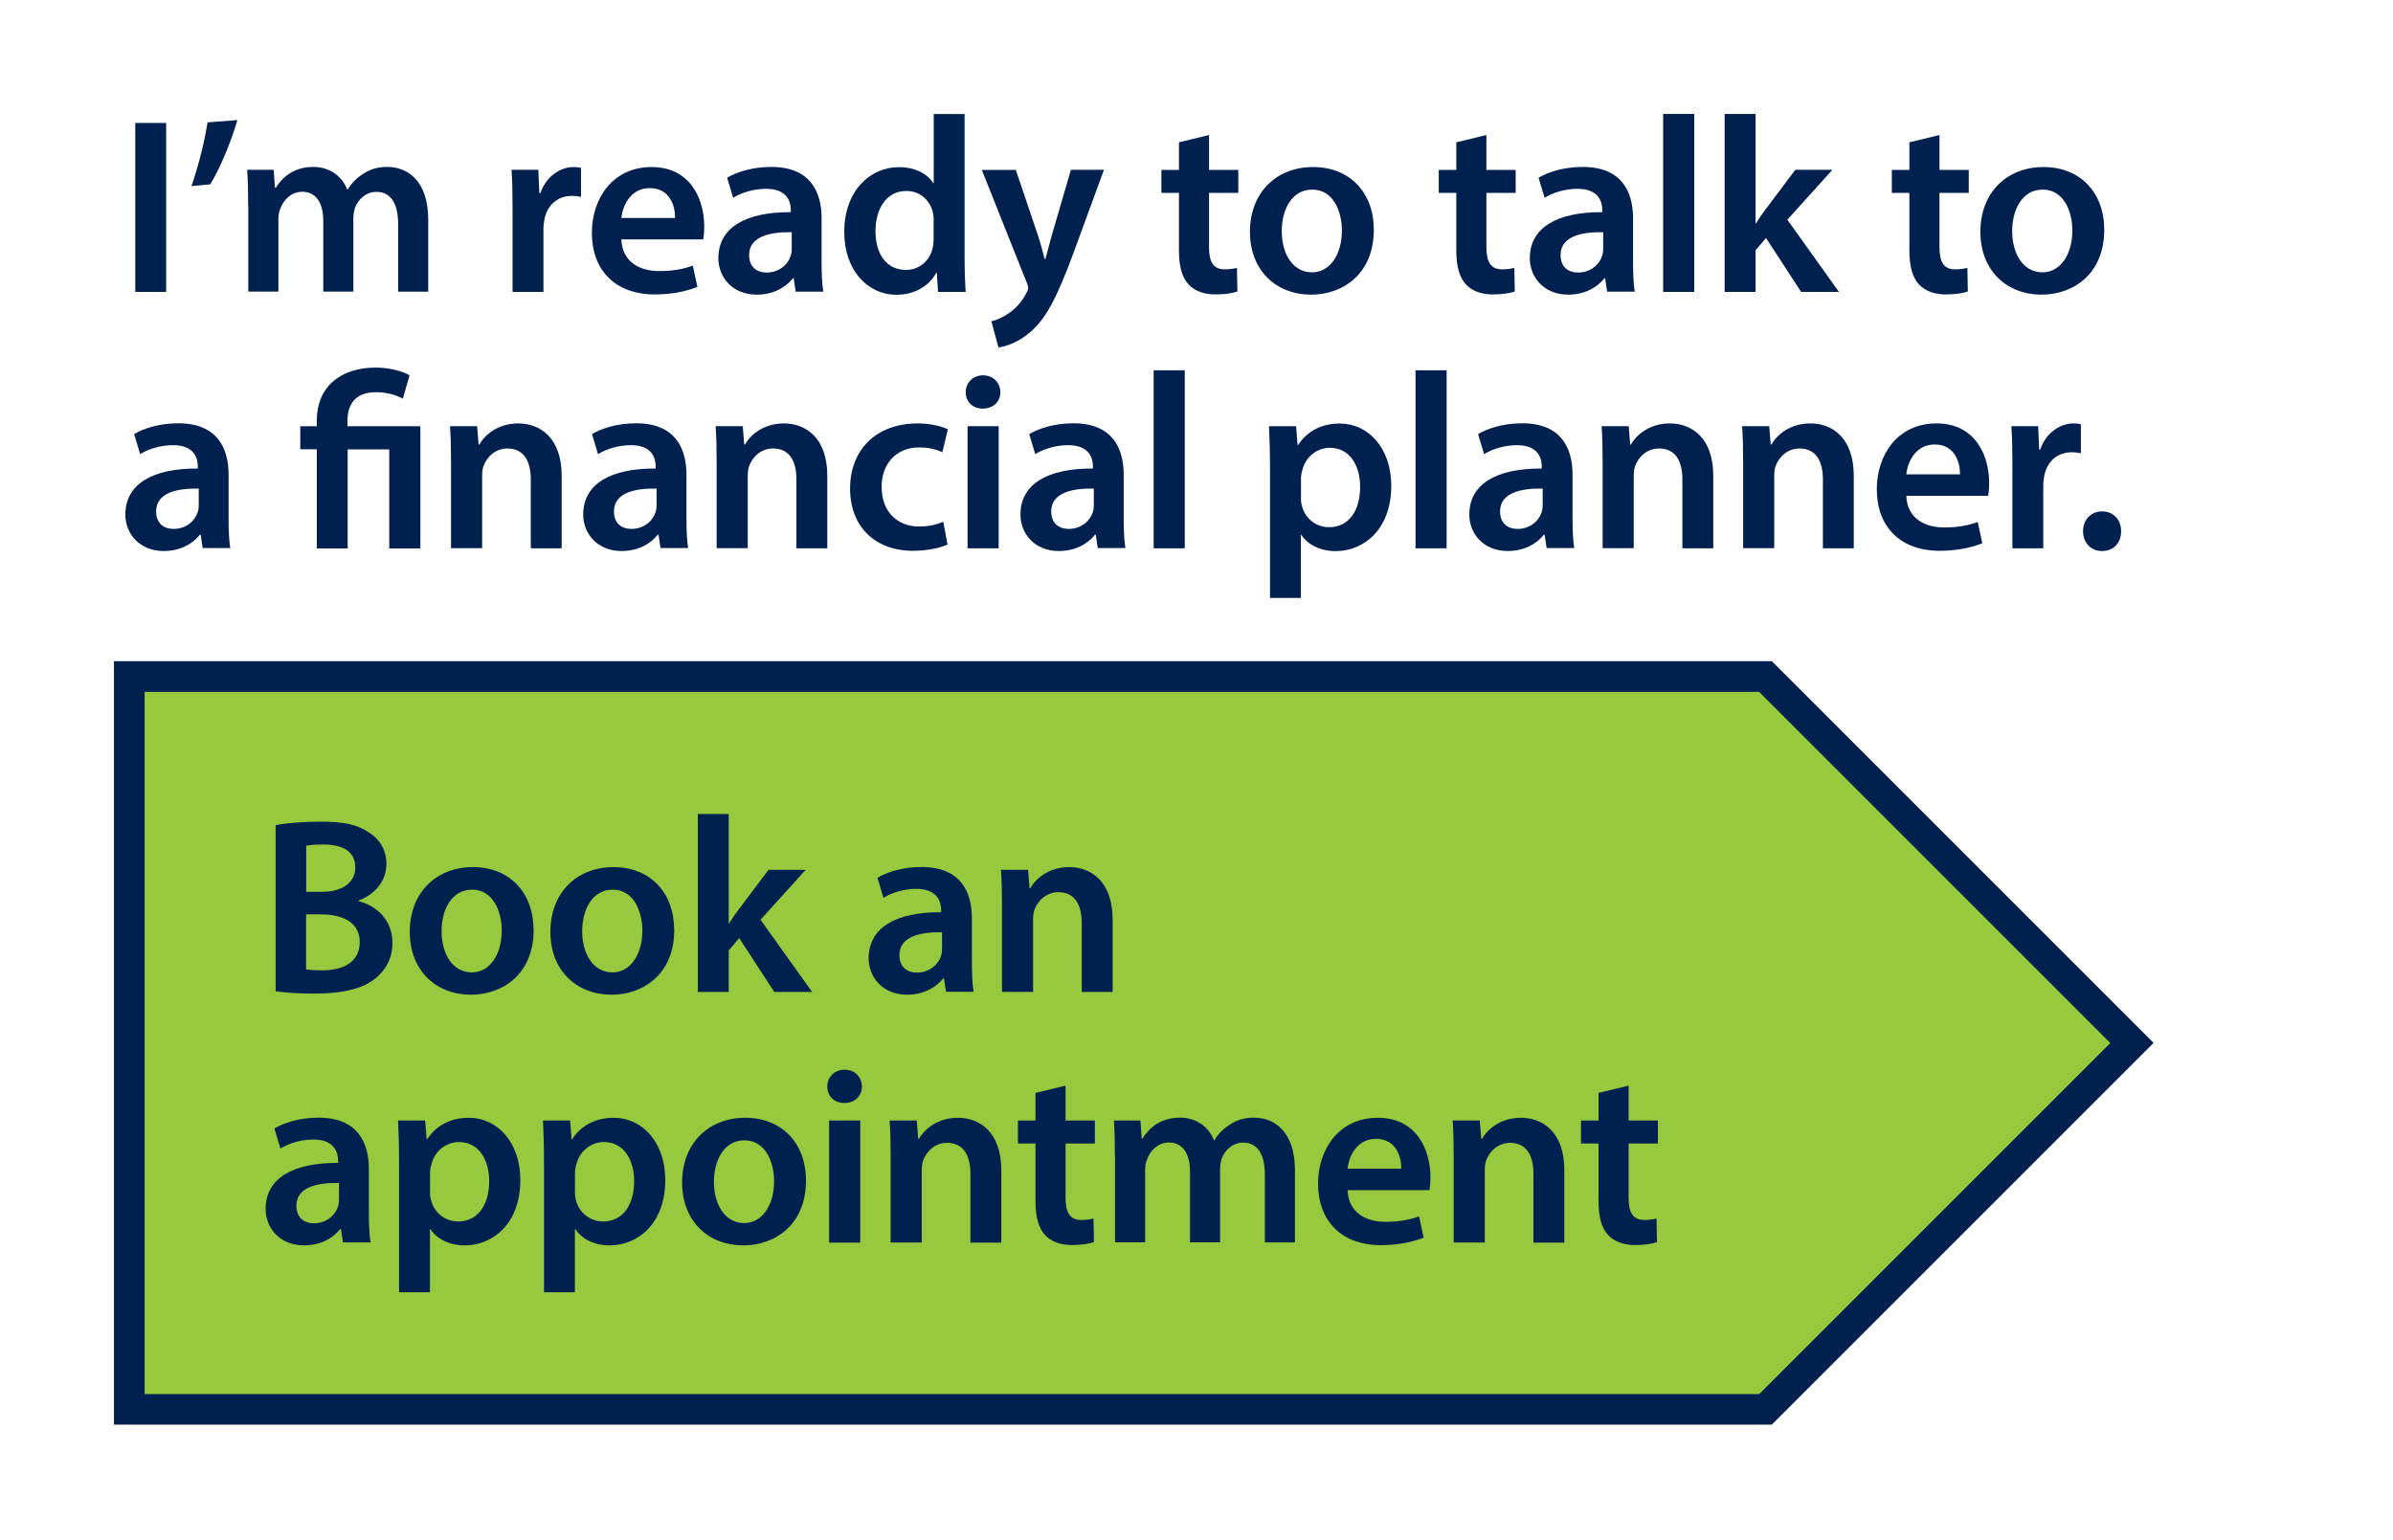 <?xml version="1.0" encoding="UTF-8"?>
<svg id="Image" xmlns="http://www.w3.org/2000/svg" viewBox="0 0 210 135.15">
  <g id="Button">
    <g>
      <path d="m14.58,10.79v14.83h-2.71v-14.83h2.71Z" style="fill: #002150; stroke-width: 0px;" />
      <path d="m20.83,10.55c-.59,2-1.54,4.27-2.38,5.63l-1.65.15c.57-1.61,1.14-3.81,1.41-5.59l2.62-.2Z" style="fill: #002150; stroke-width: 0px;" />
      <path d="m21.78,18.09c0-1.23-.02-2.27-.09-3.19h2.33l.11,1.58h.07c.53-.84,1.5-1.83,3.3-1.83,1.41,0,2.51.79,2.97,1.98h.04c.37-.59.81-1.03,1.32-1.34.59-.42,1.28-.64,2.16-.64,1.78,0,3.59,1.21,3.59,4.64v6.31h-2.64v-5.92c0-1.78-.62-2.84-1.91-2.84-.92,0-1.61.66-1.89,1.43-.07.26-.13.59-.13.9v6.42h-2.64v-6.21c0-1.5-.59-2.55-1.85-2.55-1.01,0-1.69.79-1.94,1.54-.11.26-.15.57-.15.88v6.34h-2.64v-7.53Z" style="fill: #002150; stroke-width: 0px;" />
      <path d="m44.98,18.36c0-1.45-.02-2.49-.09-3.46h2.35l.09,2.05h.09c.53-1.52,1.78-2.29,2.93-2.29.26,0,.42.02.64.07v2.55c-.22-.04-.46-.09-.79-.09-1.3,0-2.18.84-2.42,2.05-.04.24-.09.53-.09.84v5.54h-2.71v-7.26Z" style="fill: #002150; stroke-width: 0px;" />
      <path d="m54.53,21.02c.07,1.94,1.58,2.77,3.3,2.77,1.25,0,2.16-.18,2.97-.48l.4,1.87c-.92.37-2.2.66-3.74.66-3.48,0-5.52-2.13-5.52-5.41,0-2.97,1.8-5.77,5.24-5.77s4.62,2.86,4.62,5.21c0,.51-.04.9-.09,1.14h-7.17Zm4.71-1.89c.02-.99-.42-2.62-2.22-2.62-1.67,0-2.38,1.52-2.49,2.62h4.71Z" style="fill: #002150; stroke-width: 0px;" />
      <path d="m69.83,25.62l-.18-1.19h-.07c-.66.84-1.78,1.43-3.17,1.43-2.16,0-3.37-1.56-3.37-3.19,0-2.71,2.4-4.07,6.36-4.05v-.18c0-.7-.29-1.87-2.18-1.87-1.06,0-2.16.33-2.88.79l-.53-1.76c.79-.48,2.18-.95,3.87-.95,3.43,0,4.42,2.18,4.42,4.51v3.87c0,.97.04,1.91.15,2.57h-2.44Zm-.35-5.24c-1.91-.04-3.74.37-3.74,2,0,1.06.68,1.54,1.54,1.54,1.08,0,1.87-.7,2.11-1.47.07-.2.09-.42.09-.59v-1.47Z" style="fill: #002150; stroke-width: 0px;" />
      <path d="m84.65,10v12.61c0,1.1.04,2.29.09,3.01h-2.42l-.11-1.69h-.04c-.64,1.19-1.94,1.94-3.5,1.94-2.55,0-4.58-2.18-4.58-5.48-.02-3.59,2.22-5.72,4.8-5.72,1.47,0,2.53.62,3.01,1.41h.04v-6.07h2.71Zm-2.71,9.37c0-.22-.02-.48-.07-.7-.24-1.06-1.1-1.91-2.33-1.91-1.74,0-2.71,1.54-2.71,3.54s.97,3.39,2.68,3.39c1.1,0,2.07-.75,2.33-1.91.07-.24.09-.51.09-.79v-1.61Z" style="fill: #002150; stroke-width: 0px;" />
      <path d="m89.14,14.9l1.94,5.74c.22.66.44,1.47.59,2.09h.07c.18-.62.37-1.41.57-2.11l1.67-5.72h2.9l-2.68,7.31c-1.47,4-2.46,5.79-3.74,6.89-1.06.95-2.16,1.3-2.84,1.39l-.62-2.29c.46-.11,1.03-.35,1.58-.75.51-.33,1.1-.97,1.47-1.69.11-.2.18-.35.18-.48,0-.11-.02-.26-.15-.53l-3.92-9.84h2.97Z" style="fill: #002150; stroke-width: 0px;" />
      <path d="m106.1,11.85v3.06h2.57v2.02h-2.57v4.73c0,1.3.35,1.98,1.39,1.98.46,0,.81-.07,1.06-.13l.04,2.07c-.4.15-1.1.26-1.96.26-.99,0-1.83-.33-2.33-.88-.57-.62-.84-1.58-.84-2.99v-5.04h-1.54v-2.02h1.54v-2.42l2.64-.64Z" style="fill: #002150; stroke-width: 0px;" />
      <path d="m120.56,20.16c0,3.94-2.77,5.7-5.5,5.7-3.04,0-5.37-2.09-5.37-5.52s2.31-5.68,5.54-5.68,5.33,2.25,5.33,5.5Zm-8.08.11c0,2.07,1.01,3.63,2.66,3.63,1.54,0,2.62-1.52,2.62-3.67,0-1.67-.75-3.59-2.6-3.59s-2.68,1.85-2.68,3.63Z" style="fill: #002150; stroke-width: 0px;" />
      <path d="m130.44,11.85v3.06h2.57v2.02h-2.57v4.73c0,1.3.35,1.98,1.39,1.98.46,0,.81-.07,1.06-.13l.04,2.07c-.4.15-1.1.26-1.96.26-.99,0-1.83-.33-2.33-.88-.57-.62-.84-1.58-.84-2.99v-5.04h-1.54v-2.02h1.54v-2.42l2.64-.64Z" style="fill: #002150; stroke-width: 0px;" />
      <path d="m141.04,25.62l-.18-1.19h-.07c-.66.84-1.78,1.43-3.17,1.43-2.16,0-3.37-1.56-3.37-3.19,0-2.71,2.4-4.07,6.36-4.05v-.18c0-.7-.29-1.87-2.18-1.87-1.06,0-2.16.33-2.88.79l-.53-1.76c.79-.48,2.18-.95,3.87-.95,3.43,0,4.42,2.18,4.42,4.51v3.87c0,.97.04,1.91.15,2.57h-2.44Zm-.35-5.24c-1.91-.04-3.74.37-3.74,2,0,1.06.68,1.54,1.54,1.54,1.08,0,1.87-.7,2.11-1.47.07-.2.09-.42.09-.59v-1.47Z" style="fill: #002150; stroke-width: 0px;" />
      <path d="m145.95,10h2.73v15.62h-2.73v-15.62Z" style="fill: #002150; stroke-width: 0px;" />
      <path d="m154.05,19.61h.04c.26-.42.57-.88.86-1.25l2.6-3.46h3.26l-3.96,4.38,4.53,6.34h-3.32l-3.08-4.73-.92,1.08v3.65h-2.71v-15.62h2.71v9.62Z" style="fill: #002150; stroke-width: 0px;" />
      <path d="m170.2,11.85v3.06h2.57v2.02h-2.57v4.73c0,1.3.35,1.98,1.39,1.98.46,0,.81-.07,1.06-.13l.04,2.07c-.4.15-1.1.26-1.96.26-.99,0-1.83-.33-2.33-.88-.57-.62-.84-1.58-.84-2.99v-5.04h-1.54v-2.02h1.54v-2.42l2.64-.64Z" style="fill: #002150; stroke-width: 0px;" />
      <path d="m184.66,20.16c0,3.94-2.77,5.7-5.5,5.7-3.04,0-5.37-2.09-5.37-5.52s2.31-5.68,5.54-5.68,5.33,2.25,5.33,5.5Zm-8.08.11c0,2.07,1.01,3.63,2.66,3.63,1.54,0,2.62-1.52,2.62-3.67,0-1.67-.75-3.59-2.6-3.59s-2.68,1.85-2.68,3.63Z" style="fill: #002150; stroke-width: 0px;" />
      <path d="m17.79,48.12l-.18-1.19h-.07c-.66.84-1.78,1.43-3.17,1.43-2.16,0-3.37-1.56-3.37-3.19,0-2.71,2.4-4.07,6.36-4.05v-.18c0-.7-.29-1.87-2.18-1.87-1.06,0-2.16.33-2.88.79l-.53-1.76c.79-.48,2.18-.95,3.87-.95,3.43,0,4.42,2.18,4.42,4.51v3.87c0,.97.04,1.91.15,2.57h-2.44Zm-.35-5.24c-1.91-.04-3.74.37-3.74,2,0,1.06.68,1.54,1.54,1.54,1.08,0,1.87-.7,2.11-1.47.07-.2.09-.42.09-.59v-1.47Z" style="fill: #002150; stroke-width: 0px;" />
      <path d="m27.8,48.12v-8.69h-1.45v-2.02h1.45v-.51c0-2.88,2-4.64,5.19-4.64,1.06,0,2.33.29,2.95.68l-.59,2.05c-.51-.29-1.34-.57-2.35-.57-1.89,0-2.51,1.14-2.51,2.55v.44h6.4v10.72h-2.73v-8.69h-3.65v8.69h-2.71Z" style="fill: #002150; stroke-width: 0px;" />
      <path d="m39.58,40.59c0-1.23-.02-2.27-.09-3.19h2.38l.13,1.61h.07c.46-.84,1.63-1.85,3.41-1.85,1.87,0,3.81,1.21,3.81,4.6v6.36h-2.71v-6.05c0-1.54-.57-2.71-2.05-2.71-1.08,0-1.83.77-2.11,1.58-.09.24-.11.57-.11.88v6.29h-2.73v-7.52Z" style="fill: #002150; stroke-width: 0px;" />
      <path d="m57.97,48.12l-.18-1.19h-.07c-.66.84-1.78,1.43-3.17,1.43-2.16,0-3.37-1.56-3.37-3.19,0-2.71,2.4-4.07,6.36-4.05v-.18c0-.7-.29-1.87-2.18-1.87-1.06,0-2.16.33-2.88.79l-.53-1.76c.79-.48,2.18-.95,3.87-.95,3.43,0,4.42,2.18,4.42,4.51v3.87c0,.97.04,1.91.15,2.57h-2.44Zm-.35-5.24c-1.91-.04-3.74.37-3.74,2,0,1.06.68,1.54,1.54,1.54,1.08,0,1.87-.7,2.11-1.47.07-.2.09-.42.09-.59v-1.47Z" style="fill: #002150; stroke-width: 0px;" />
      <path d="m62.89,40.59c0-1.23-.02-2.27-.09-3.19h2.38l.13,1.61h.07c.46-.84,1.63-1.85,3.41-1.85,1.87,0,3.81,1.21,3.81,4.6v6.36h-2.71v-6.05c0-1.54-.57-2.71-2.05-2.71-1.08,0-1.83.77-2.11,1.58-.09.24-.11.57-.11.88v6.29h-2.73v-7.52Z" style="fill: #002150; stroke-width: 0px;" />
      <path d="m83.16,47.79c-.57.26-1.69.55-3.04.55-3.34,0-5.52-2.13-5.52-5.46s2.2-5.72,5.96-5.72c.99,0,2,.22,2.62.51l-.48,2.02c-.44-.2-1.08-.42-2.05-.42-2.07,0-3.3,1.52-3.28,3.48,0,2.2,1.43,3.46,3.28,3.46.95,0,1.61-.2,2.13-.42l.37,2Z" style="fill: #002150; stroke-width: 0px;" />
      <path d="m87.79,34.41c0,.81-.59,1.45-1.54,1.45s-1.5-.64-1.5-1.45.62-1.47,1.52-1.47,1.5.64,1.52,1.47Zm-2.88,13.71v-10.72h2.73v10.72h-2.73Z" style="fill: #002150; stroke-width: 0px;" />
      <path d="m96.34,48.12l-.18-1.19h-.07c-.66.84-1.78,1.43-3.17,1.43-2.16,0-3.37-1.56-3.37-3.19,0-2.71,2.4-4.07,6.36-4.05v-.18c0-.7-.29-1.87-2.18-1.87-1.06,0-2.16.33-2.88.79l-.53-1.76c.79-.48,2.18-.95,3.87-.95,3.43,0,4.42,2.18,4.42,4.51v3.87c0,.97.04,1.91.15,2.57h-2.44Zm-.35-5.24c-1.91-.04-3.74.37-3.74,2,0,1.06.68,1.54,1.54,1.54,1.08,0,1.87-.7,2.11-1.47.07-.2.09-.42.09-.59v-1.47Z" style="fill: #002150; stroke-width: 0px;" />
      <path d="m101.24,32.5h2.73v15.62h-2.73v-15.62Z" style="fill: #002150; stroke-width: 0px;" />
      <path d="m111.45,40.97c0-1.41-.04-2.55-.09-3.56h2.38l.13,1.65h.04c.79-1.21,2.05-1.89,3.67-1.89,2.46,0,4.51,2.11,4.51,5.46,0,3.87-2.44,5.74-4.88,5.74-1.34,0-2.46-.57-3.01-1.43h-.04v5.54h-2.71v-11.51Zm2.71,2.66c0,.26.02.51.09.75.26,1.1,1.23,1.89,2.38,1.89,1.72,0,2.73-1.43,2.73-3.54,0-1.89-.92-3.43-2.66-3.43-1.12,0-2.16.81-2.42,2-.07.22-.11.46-.11.68v1.65Z" style="fill: #002150; stroke-width: 0px;" />
      <path d="m124.22,32.5h2.73v15.62h-2.73v-15.62Z" style="fill: #002150; stroke-width: 0px;" />
      <path d="m135.73,48.12l-.18-1.19h-.07c-.66.84-1.78,1.43-3.17,1.43-2.16,0-3.37-1.56-3.37-3.19,0-2.71,2.4-4.07,6.36-4.05v-.18c0-.7-.29-1.87-2.18-1.87-1.06,0-2.16.33-2.88.79l-.53-1.76c.79-.48,2.18-.95,3.87-.95,3.43,0,4.42,2.18,4.42,4.51v3.87c0,.97.04,1.91.15,2.57h-2.44Zm-.35-5.24c-1.91-.04-3.74.37-3.74,2,0,1.06.68,1.54,1.54,1.54,1.08,0,1.87-.7,2.11-1.47.07-.2.09-.42.09-.59v-1.47Z" style="fill: #002150; stroke-width: 0px;" />
      <path d="m140.64,40.59c0-1.23-.02-2.27-.09-3.19h2.38l.13,1.61h.07c.46-.84,1.63-1.85,3.41-1.85,1.87,0,3.81,1.21,3.81,4.6v6.36h-2.71v-6.05c0-1.54-.57-2.71-2.05-2.71-1.08,0-1.83.77-2.11,1.58-.09.24-.11.57-.11.88v6.29h-2.73v-7.52Z" style="fill: #002150; stroke-width: 0px;" />
      <path d="m152.97,40.59c0-1.23-.02-2.27-.09-3.19h2.38l.13,1.61h.07c.46-.84,1.63-1.85,3.41-1.85,1.87,0,3.81,1.21,3.81,4.6v6.36h-2.71v-6.05c0-1.54-.57-2.71-2.05-2.71-1.08,0-1.83.77-2.11,1.58-.09.24-.11.57-.11.88v6.29h-2.73v-7.52Z" style="fill: #002150; stroke-width: 0px;" />
      <path d="m167.29,43.52c.07,1.94,1.58,2.77,3.3,2.77,1.25,0,2.16-.18,2.97-.48l.4,1.87c-.92.37-2.2.66-3.74.66-3.48,0-5.52-2.13-5.52-5.41,0-2.97,1.8-5.77,5.24-5.77s4.62,2.86,4.62,5.21c0,.51-.04.9-.09,1.14h-7.17Zm4.71-1.89c.02-.99-.42-2.62-2.22-2.62-1.67,0-2.38,1.52-2.49,2.62h4.71Z" style="fill: #002150; stroke-width: 0px;" />
      <path d="m176.6,40.86c0-1.45-.02-2.49-.09-3.46h2.35l.09,2.05h.09c.53-1.52,1.78-2.29,2.93-2.29.26,0,.42.02.64.07v2.55c-.22-.04-.46-.09-.79-.09-1.3,0-2.18.84-2.42,2.05-.04.24-.09.53-.09.84v5.54h-2.71v-7.26Z" style="fill: #002150; stroke-width: 0px;" />
      <path d="m182.8,46.62c0-1.01.7-1.74,1.67-1.74s1.67.7,1.67,1.74-.66,1.74-1.67,1.74-1.67-.75-1.67-1.74Z" style="fill: #002150; stroke-width: 0px;" />
    </g>
  </g>
  <g>
    <g>
      <polygon points="11.34 123.7 11.34 59.38 154.94 59.38 187.09 91.54 154.94 123.7 11.34 123.7" style="fill: #96c93d; stroke-width: 0px;" />
      <path d="m154.38,60.73l30.81,30.81-30.81,30.81H12.69v-61.63h141.69m1.11-2.69H10v67h145.49l33.5-33.5-33.5-33.5h0Z" style="fill: #002150; stroke-width: 0px;" />
    </g>
    <g>
      <path d="m24.18,72.42c.86-.18,2.42-.31,3.94-.31,2,0,3.23.24,4.25.95.92.55,1.54,1.52,1.54,2.77,0,1.36-.86,2.62-2.46,3.21v.04c1.56.4,2.99,1.63,2.99,3.67,0,1.32-.57,2.35-1.43,3.06-1.06.92-2.79,1.39-5.5,1.39-1.5,0-2.64-.11-3.32-.2v-14.59Zm2.68,5.85h1.39c1.87,0,2.93-.88,2.93-2.13,0-1.39-1.06-2.02-2.77-2.02-.79,0-1.25.04-1.54.11v4.05Zm0,6.82c.35.04.81.07,1.43.07,1.74,0,3.28-.66,3.28-2.49,0-1.72-1.5-2.42-3.37-2.42h-1.34v4.84Z" style="fill: #002150; stroke-width: 0px;" />
      <path d="m46.83,81.6c0,3.94-2.77,5.7-5.5,5.7-3.04,0-5.37-2.09-5.37-5.52s2.31-5.68,5.54-5.68,5.32,2.25,5.32,5.5Zm-8.08.11c0,2.07,1.01,3.63,2.66,3.63,1.54,0,2.62-1.52,2.62-3.67,0-1.67-.75-3.59-2.6-3.59s-2.68,1.85-2.68,3.63Z" style="fill: #002150; stroke-width: 0px;" />
      <path d="m59.17,81.6c0,3.94-2.77,5.7-5.5,5.7-3.04,0-5.37-2.09-5.37-5.52s2.31-5.68,5.54-5.68,5.32,2.25,5.32,5.5Zm-8.08.11c0,2.07,1.01,3.63,2.66,3.63,1.54,0,2.62-1.52,2.62-3.67,0-1.67-.75-3.59-2.6-3.59s-2.68,1.85-2.68,3.63Z" style="fill: #002150; stroke-width: 0px;" />
      <path d="m63.94,81.05h.04c.26-.42.57-.88.86-1.25l2.6-3.46h3.26l-3.96,4.38,4.53,6.34h-3.32l-3.08-4.73-.92,1.08v3.65h-2.71v-15.62h2.71v9.62Z" style="fill: #002150; stroke-width: 0px;" />
      <path d="m83.02,87.06l-.18-1.19h-.07c-.66.84-1.78,1.43-3.17,1.43-2.16,0-3.37-1.56-3.37-3.19,0-2.71,2.4-4.07,6.36-4.05v-.18c0-.7-.29-1.87-2.18-1.87-1.06,0-2.16.33-2.88.79l-.53-1.76c.79-.48,2.18-.95,3.87-.95,3.43,0,4.42,2.18,4.42,4.51v3.87c0,.97.04,1.91.15,2.57h-2.44Zm-.35-5.24c-1.91-.04-3.74.37-3.74,2,0,1.06.68,1.54,1.54,1.54,1.08,0,1.87-.7,2.11-1.47.07-.2.09-.42.09-.59v-1.47Z" style="fill: #002150; stroke-width: 0px;" />
      <path d="m87.93,79.53c0-1.23-.02-2.27-.09-3.19h2.38l.13,1.61h.07c.46-.84,1.63-1.85,3.41-1.85,1.87,0,3.81,1.21,3.81,4.6v6.36h-2.71v-6.05c0-1.54-.57-2.71-2.05-2.71-1.08,0-1.83.77-2.11,1.58-.09.24-.11.57-.11.88v6.29h-2.73v-7.53Z" style="fill: #002150; stroke-width: 0px;" />
      <path d="m30.1,109.06l-.18-1.19h-.07c-.66.84-1.78,1.43-3.17,1.43-2.16,0-3.37-1.56-3.37-3.19,0-2.71,2.4-4.07,6.36-4.05v-.18c0-.7-.29-1.87-2.18-1.87-1.06,0-2.16.33-2.88.79l-.53-1.76c.79-.48,2.18-.95,3.87-.95,3.43,0,4.42,2.18,4.42,4.51v3.87c0,.97.04,1.91.15,2.57h-2.44Zm-.35-5.24c-1.91-.04-3.74.37-3.74,2,0,1.06.68,1.54,1.54,1.54,1.08,0,1.87-.7,2.11-1.47.07-.2.09-.42.09-.59v-1.47Z" style="fill: #002150; stroke-width: 0px;" />
      <path d="m35.02,101.9c0-1.41-.04-2.55-.09-3.56h2.38l.13,1.65h.04c.79-1.21,2.05-1.89,3.67-1.89,2.46,0,4.51,2.11,4.51,5.46,0,3.87-2.44,5.74-4.88,5.74-1.34,0-2.46-.57-3.01-1.43h-.04v5.54h-2.71v-11.51Zm2.71,2.66c0,.26.02.51.09.75.26,1.1,1.23,1.89,2.38,1.89,1.72,0,2.73-1.43,2.73-3.54,0-1.89-.92-3.43-2.66-3.43-1.12,0-2.16.81-2.42,2-.07.22-.11.46-.11.68v1.65Z" style="fill: #002150; stroke-width: 0px;" />
      <path d="m47.74,101.9c0-1.41-.04-2.55-.09-3.56h2.38l.13,1.65h.04c.79-1.21,2.05-1.89,3.67-1.89,2.46,0,4.51,2.11,4.51,5.46,0,3.87-2.44,5.74-4.88,5.74-1.34,0-2.46-.57-3.01-1.43h-.04v5.54h-2.71v-11.51Zm2.71,2.66c0,.26.02.51.09.75.26,1.1,1.23,1.89,2.38,1.89,1.72,0,2.73-1.43,2.73-3.54,0-1.89-.92-3.43-2.66-3.43-1.12,0-2.16.81-2.42,2-.07.22-.11.46-.11.68v1.65Z" style="fill: #002150; stroke-width: 0px;" />
      <path d="m70.73,103.6c0,3.94-2.77,5.7-5.5,5.7-3.04,0-5.37-2.09-5.37-5.52s2.31-5.68,5.54-5.68,5.33,2.25,5.33,5.5Zm-8.08.11c0,2.07,1.01,3.63,2.66,3.63,1.54,0,2.62-1.52,2.62-3.67,0-1.67-.75-3.59-2.6-3.59s-2.68,1.85-2.68,3.63Z" style="fill: #002150; stroke-width: 0px;" />
      <path d="m75.64,95.35c0,.81-.59,1.45-1.54,1.45s-1.5-.64-1.5-1.45.62-1.47,1.52-1.47,1.5.64,1.52,1.47Zm-2.88,13.71v-10.72h2.73v10.72h-2.73Z" style="fill: #002150; stroke-width: 0px;" />
      <path d="m78.16,101.53c0-1.23-.02-2.27-.09-3.19h2.38l.13,1.61h.07c.46-.84,1.63-1.85,3.41-1.85,1.87,0,3.81,1.21,3.81,4.6v6.36h-2.71v-6.05c0-1.54-.57-2.71-2.05-2.71-1.08,0-1.83.77-2.11,1.58-.09.24-.11.57-.11.88v6.29h-2.73v-7.53Z" style="fill: #002150; stroke-width: 0px;" />
      <path d="m93.51,95.28v3.06h2.57v2.02h-2.57v4.73c0,1.3.35,1.98,1.39,1.98.46,0,.81-.07,1.06-.13l.04,2.07c-.4.15-1.1.26-1.96.26-.99,0-1.83-.33-2.33-.88-.57-.62-.84-1.58-.84-2.99v-5.04h-1.54v-2.02h1.54v-2.42l2.64-.64Z" style="fill: #002150; stroke-width: 0px;" />
      <path d="m97.84,101.53c0-1.23-.02-2.27-.09-3.19h2.33l.11,1.58h.07c.53-.84,1.5-1.83,3.3-1.83,1.41,0,2.51.79,2.97,1.98h.04c.37-.59.81-1.03,1.32-1.34.59-.42,1.28-.64,2.16-.64,1.78,0,3.59,1.21,3.59,4.64v6.31h-2.64v-5.92c0-1.78-.62-2.84-1.91-2.84-.92,0-1.61.66-1.89,1.43-.07.26-.13.59-.13.9v6.42h-2.64v-6.21c0-1.5-.59-2.55-1.85-2.55-1.01,0-1.69.79-1.94,1.54-.11.26-.15.57-.15.88v6.34h-2.64v-7.53Z" style="fill: #002150; stroke-width: 0px;" />
      <path d="m118.26,104.46c.07,1.94,1.58,2.77,3.3,2.77,1.25,0,2.16-.18,2.97-.48l.4,1.87c-.92.37-2.2.66-3.74.66-3.48,0-5.52-2.13-5.52-5.41,0-2.97,1.8-5.77,5.24-5.77s4.62,2.86,4.62,5.21c0,.51-.04.9-.09,1.14h-7.17Zm4.71-1.89c.02-.99-.42-2.62-2.22-2.62-1.67,0-2.38,1.52-2.49,2.62h4.71Z" style="fill: #002150; stroke-width: 0px;" />
      <path d="m127.57,101.53c0-1.23-.02-2.27-.09-3.19h2.38l.13,1.61h.07c.46-.84,1.63-1.85,3.41-1.85,1.87,0,3.81,1.21,3.81,4.6v6.36h-2.71v-6.05c0-1.54-.57-2.71-2.05-2.71-1.08,0-1.83.77-2.11,1.58-.09.24-.11.57-.11.88v6.29h-2.73v-7.53Z" style="fill: #002150; stroke-width: 0px;" />
      <path d="m142.92,95.28v3.06h2.57v2.02h-2.57v4.73c0,1.3.35,1.98,1.39,1.98.46,0,.81-.07,1.06-.13l.04,2.07c-.4.15-1.1.26-1.96.26-.99,0-1.83-.33-2.33-.88-.57-.62-.84-1.58-.84-2.99v-5.04h-1.54v-2.02h1.54v-2.42l2.64-.64Z" style="fill: #002150; stroke-width: 0px;" />
    </g>
  </g>
</svg>